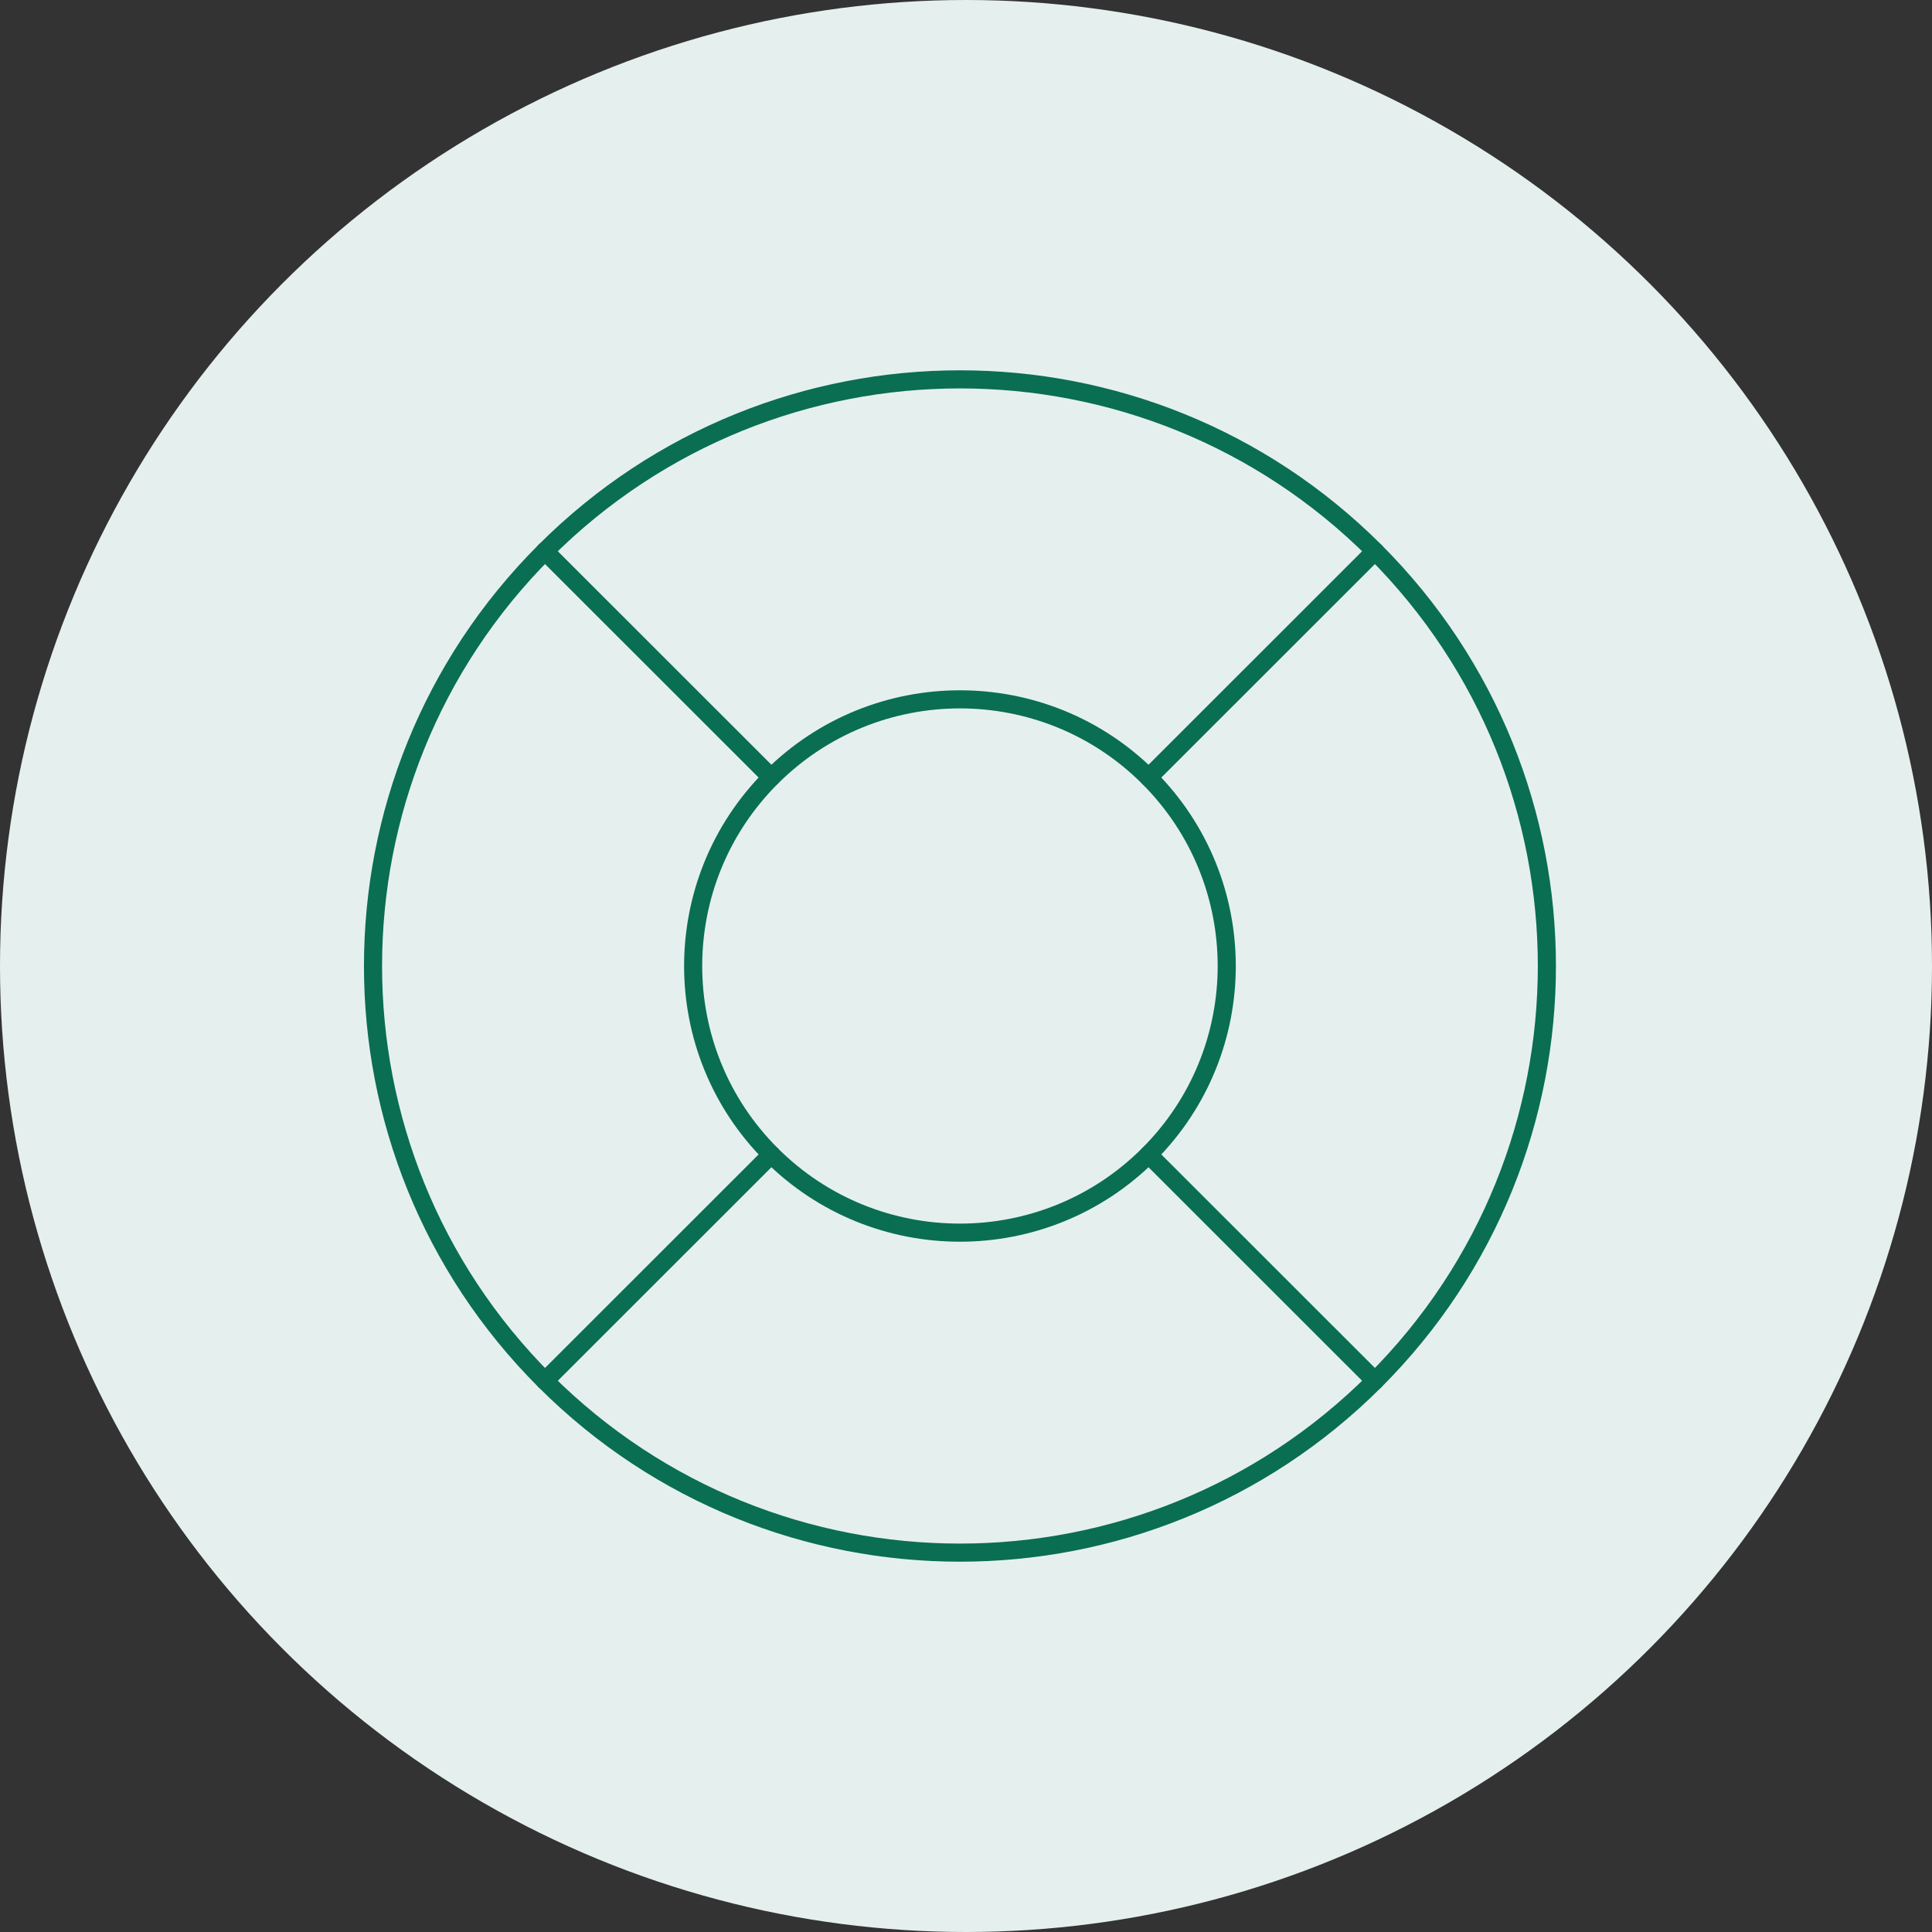 <?xml version="1.0" encoding="UTF-8"?>
<svg xmlns="http://www.w3.org/2000/svg" width="160" height="160" viewBox="0 0 160 160" fill="none">
  <rect x="0" y="0" width="160" height="160" fill="#333333" stroke="none"/>
  <circle cx="80" cy="80" r="80" fill="#E5F0EE"></circle>
  <mask id="mask0_61_58" style="mask-type:luminance" maskUnits="userSpaceOnUse" x="26" y="27" width="107" height="106">
    <path d="M132.527 27H26.473V133H132.527V27Z" fill="white"></path>
  </mask>
  <g mask="url(#mask0_61_58)">
    <path d="M113.87 45.647L95.125 64.383" stroke="#0A6E52" stroke-width="1.5" stroke-linecap="round" stroke-linejoin="round"></path>
    <path d="M113.87 114.353L95.125 95.617" stroke="#0A6E52" stroke-width="1.5" stroke-linecap="round" stroke-linejoin="round"></path>
    <path d="M45.13 114.353L63.875 95.617" stroke="#0A6E52" stroke-width="1.5" stroke-linecap="round" stroke-linejoin="round"></path>
    <path d="M45.13 45.647L63.875 64.383" stroke="#0A6E52" stroke-width="1.5" stroke-linecap="round" stroke-linejoin="round"></path>
    <path d="M113.87 114.353C132.852 95.381 132.852 64.62 113.87 45.647C94.888 26.674 64.111 26.674 45.128 45.647C26.146 64.62 26.146 95.381 45.128 114.353C64.111 133.326 94.888 133.326 113.87 114.353Z" stroke="#0A6E52" stroke-width="1.5" stroke-linecap="round" stroke-linejoin="round"></path>
    <path d="M95.122 95.615C103.75 86.991 103.75 73.009 95.122 64.385C86.494 55.761 72.504 55.761 63.876 64.385C55.247 73.009 55.247 86.991 63.876 95.615C72.504 104.239 86.494 104.239 95.122 95.615Z" stroke="#0A6E52" stroke-width="1.5" stroke-linecap="round" stroke-linejoin="round"></path>
  </g>
</svg>
